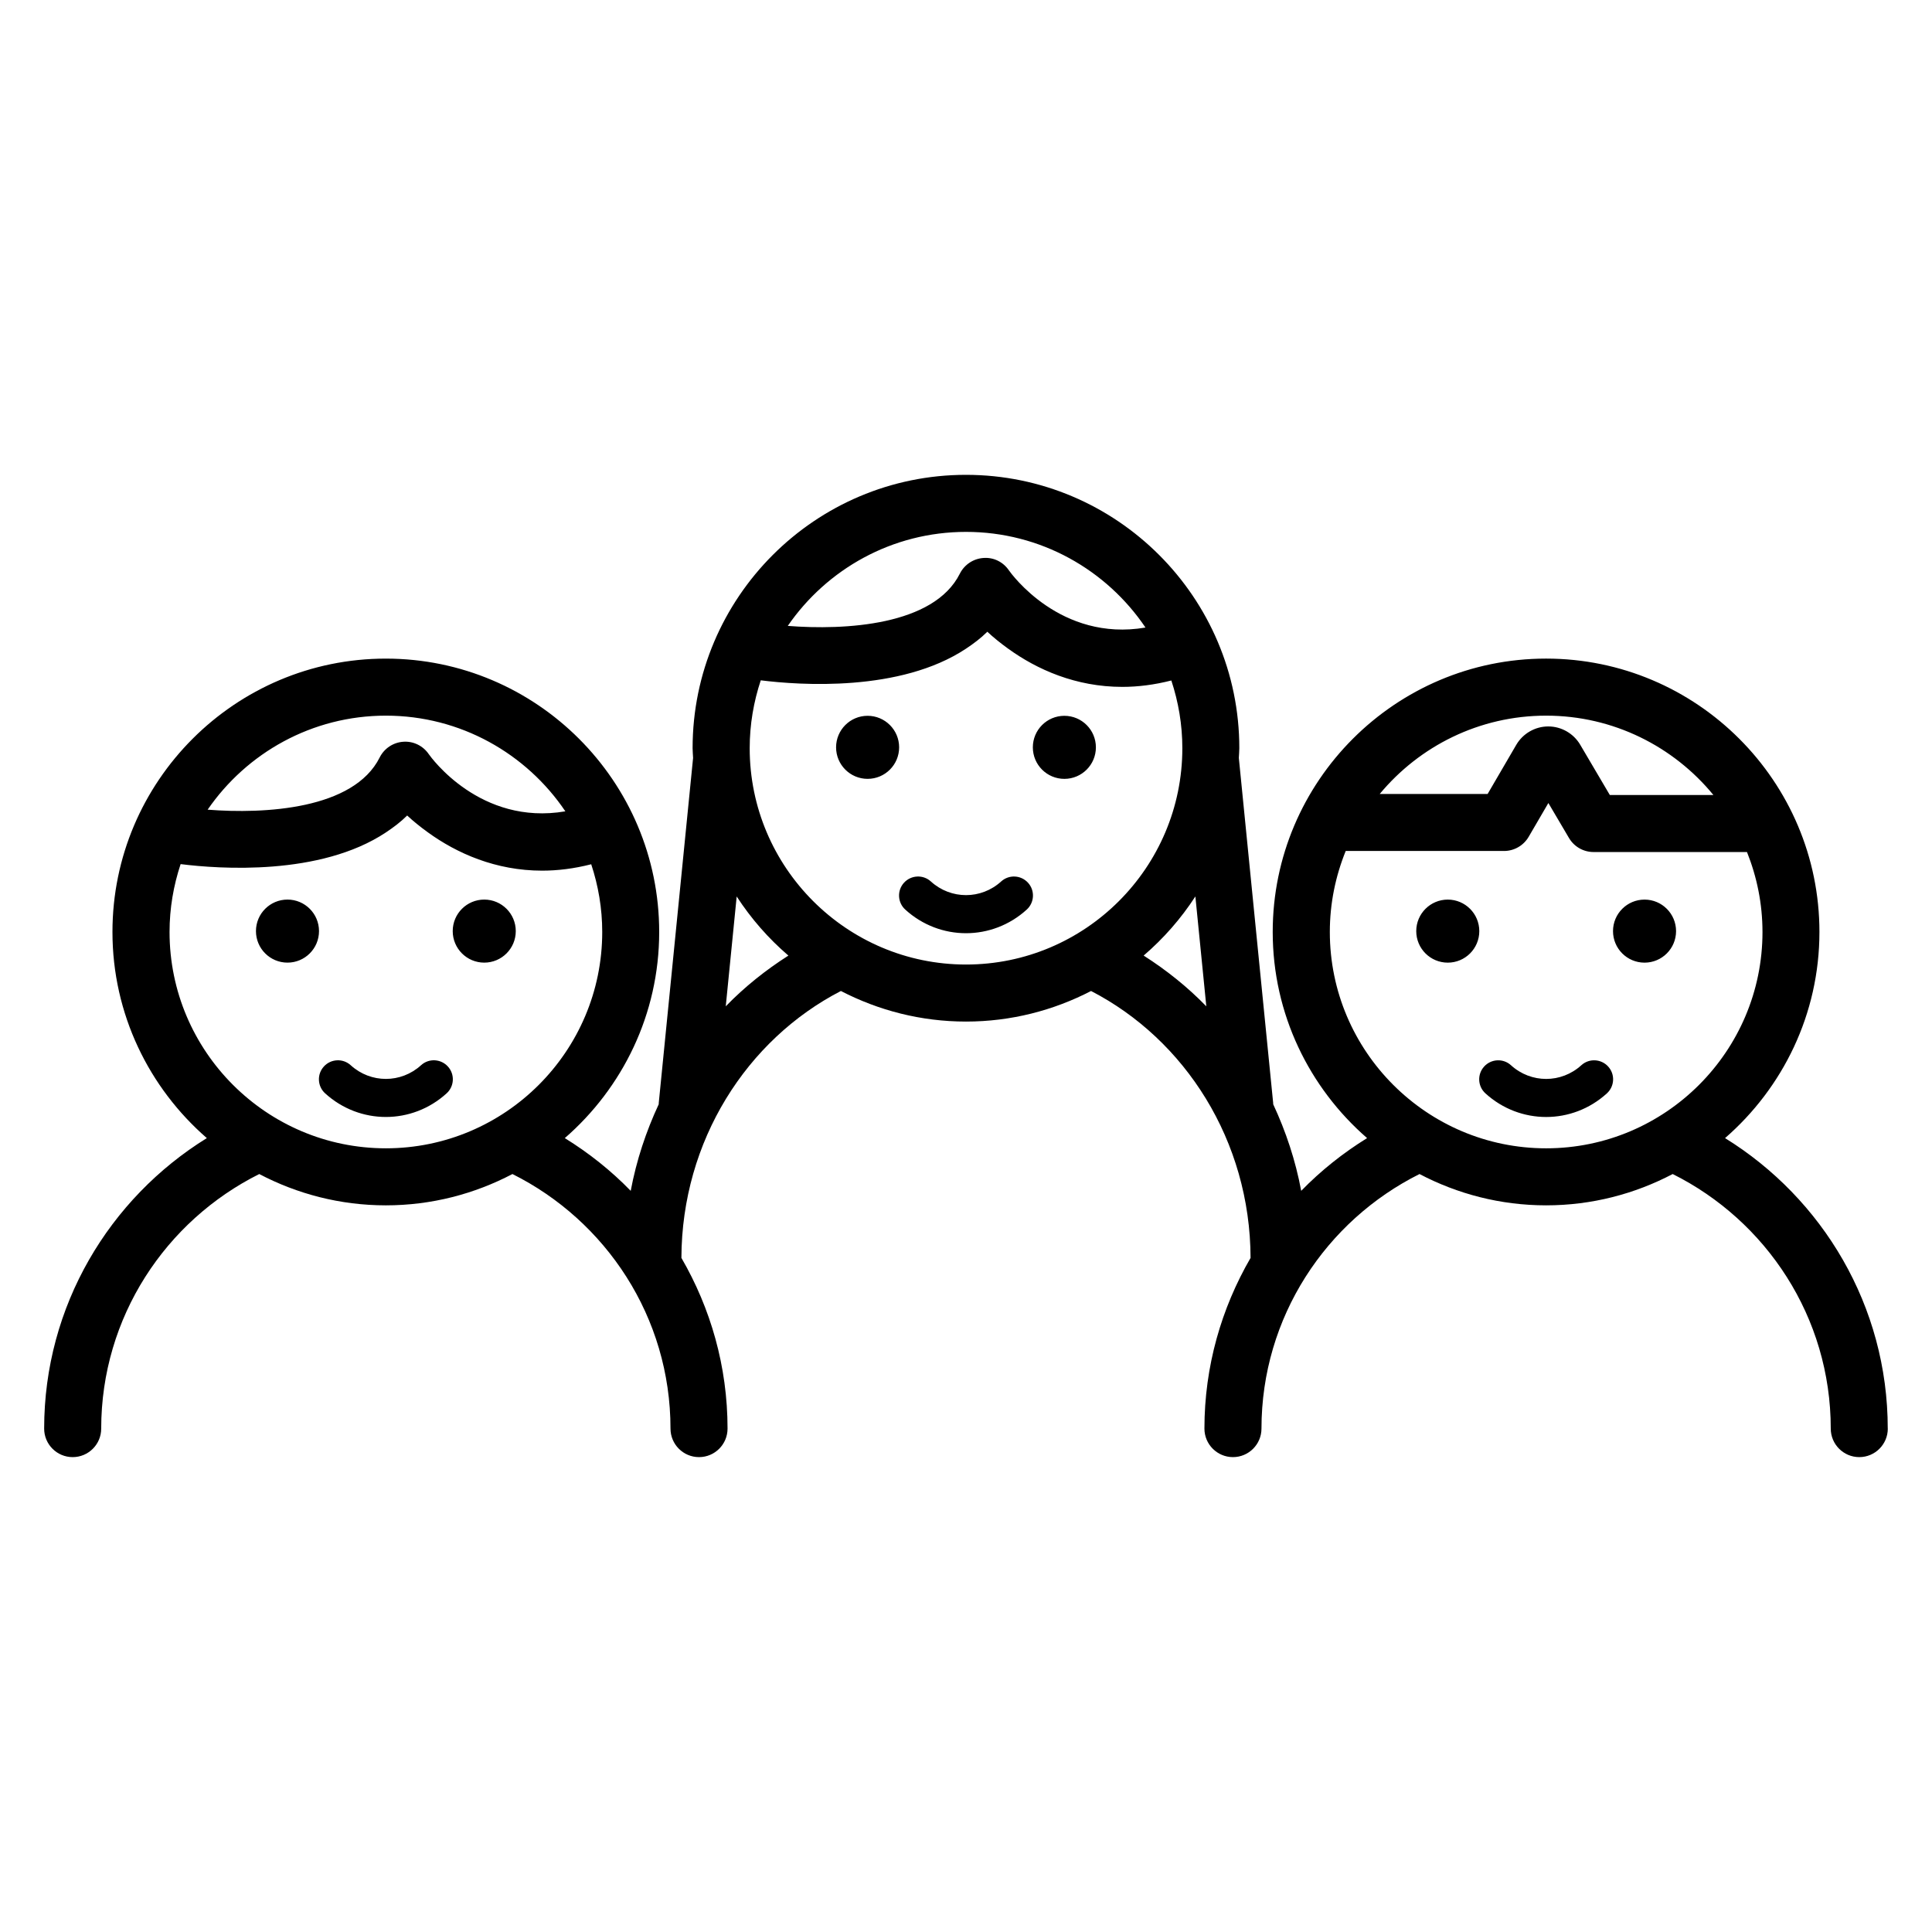 <?xml version="1.0" encoding="UTF-8"?>
<!-- The Best Svg Icon site in the world: iconSvg.co, Visit us! https://iconsvg.co -->
<svg fill="#000000" width="800px" height="800px" version="1.1" viewBox="144 144 512 512" xmlns="http://www.w3.org/2000/svg">
 <path d="m382.28 342.05c0 4.613-3.738 8.355-8.355 8.355-4.613 0-8.355-3.738-8.355-8.355 0-4.613 3.738-8.355 8.355-8.355 4.617 0.004 8.355 3.742 8.355 8.355zm43.789-8.352c-4.613 0-8.355 3.738-8.355 8.355 0 4.613 3.738 8.355 8.355 8.355 4.613 0 8.355-3.738 8.355-8.355 0-4.617-3.738-8.355-8.355-8.355zm-16.754 43.898c-5.309 4.828-13.312 4.832-18.629 0-2.055-1.875-5.246-1.715-7.117 0.336-1.871 2.055-1.723 5.246 0.336 7.117 4.586 4.176 10.34 6.262 16.094 6.262s11.512-2.086 16.098-6.262c2.055-1.871 2.211-5.059 0.336-7.117-1.879-2.059-5.062-2.203-7.117-0.336zm-189.13 4.801c-4.613 0-8.355 3.738-8.355 8.355 0 4.613 3.738 8.355 8.355 8.355 4.613 0 8.355-3.738 8.355-8.355 0-4.613-3.742-8.355-8.355-8.355zm52.145 0c-4.613 0-8.355 3.738-8.355 8.355 0 4.613 3.738 8.355 8.355 8.355 4.613 0 8.355-3.738 8.355-8.355 0-4.613-3.742-8.355-8.355-8.355zm-16.754 43.902c-5.312 4.832-13.32 4.832-18.633 0-2.055-1.875-5.246-1.719-7.117 0.336s-1.723 5.246 0.336 7.113c4.59 4.176 10.344 6.262 16.098 6.262 5.754 0 11.508-2.086 16.098-6.262 2.059-1.871 2.211-5.059 0.336-7.113-1.871-2.055-5.059-2.215-7.117-0.336zm388.71 96.293c0 4.172-3.387 7.559-7.559 7.559-4.172 0-7.559-3.387-7.559-7.559 0-29.535-17.102-55.086-41.887-67.461-10.043 5.273-21.441 8.297-33.547 8.297s-23.508-3.023-33.547-8.297c-24.781 12.375-41.883 37.93-41.883 67.461 0 4.172-3.387 7.559-7.559 7.559s-7.559-3.387-7.559-7.559c0-16.484 4.5-31.906 12.227-45.234-0.098-31.047-17.344-57.863-42.27-70.734-9.938 5.144-21.195 8.102-33.145 8.102s-23.207-2.957-33.152-8.105c-24.926 12.871-42.168 39.691-42.266 70.738 7.731 13.328 12.227 28.75 12.227 45.234 0 4.172-3.383 7.559-7.559 7.559s-7.559-3.387-7.559-7.559c0-29.535-17.102-55.086-41.887-67.461-10.043 5.273-21.441 8.297-33.547 8.297-12.105 0-23.508-3.023-33.547-8.297-24.785 12.375-41.887 37.93-41.887 67.461 0 4.172-3.383 7.559-7.559 7.559s-7.559-3.387-7.559-7.559c0-32.523 17.297-61.016 43.113-76.984-15.289-13.293-25.012-32.824-25.012-54.625 0-39.945 32.5-72.445 72.445-72.445 39.945 0 72.445 32.5 72.445 72.445 0 21.801-9.723 41.336-25.012 54.625 6.383 3.949 12.262 8.617 17.465 13.977 1.512-8.078 4.066-15.746 7.426-22.949 0.004-0.094-0.012-0.184 0-0.281l9.105-91.5c-0.031-0.863-0.129-1.707-0.129-2.574 0-39.945 32.496-72.445 72.441-72.445 39.949 0 72.445 32.5 72.445 72.445 0 0.867-0.102 1.715-0.129 2.574l9.105 91.5c0.008 0.094-0.008 0.184 0 0.277 3.359 7.203 5.918 14.875 7.426 22.953 5.203-5.356 11.078-10.027 17.461-13.977-15.289-13.293-25.012-32.828-25.012-54.629 0-39.945 32.496-72.445 72.441-72.445s72.445 32.5 72.445 72.445c0 21.801-9.727 41.336-25.012 54.629 25.82 15.969 43.117 44.461 43.117 76.984zm-445.26-164.02c15.121 1.188 38.707-0.066 45.594-13.84 1.199-2.394 3.578-3.977 6.25-4.16 2.656-0.199 5.246 1.066 6.754 3.281 0.578 0.828 13.656 19.016 36.199 15.156-10.309-15.281-27.777-25.355-47.559-25.355-19.586 0-36.895 9.887-47.238 24.918zm104.57 32.414c0-6.273-1.047-12.293-2.918-17.949-4.527 1.156-8.875 1.695-12.992 1.695-12.316 0-22.633-4.594-30.336-10.184-1.977-1.434-3.828-2.922-5.445-4.43-1.719 1.715-3.648 3.16-5.656 4.496-17.41 11.559-44.105 9.676-54.383 8.383-1.879 5.664-2.934 11.703-2.934 17.988 0 31.609 25.719 57.328 57.332 57.328 31.613 0 57.332-25.719 57.332-57.328zm49.172-81.117c15.121 1.188 38.711-0.066 45.598-13.84 1.199-2.394 3.578-3.981 6.25-4.16 2.727-0.215 5.246 1.07 6.754 3.281 0.574 0.828 13.66 19.012 36.195 15.156-10.309-15.281-27.777-25.352-47.559-25.352-19.586 0-36.895 9.887-47.238 24.914zm0.164 87.371c-5.285-4.535-9.902-9.805-13.703-15.668l-2.898 29.109c4.988-5.141 10.586-9.609 16.602-13.441zm104.4-54.957c0-6.269-1.047-12.293-2.918-17.949-4.527 1.156-8.875 1.695-12.988 1.695-12.32 0-22.633-4.594-30.336-10.184-1.977-1.434-3.828-2.922-5.441-4.43-1.719 1.715-3.648 3.16-5.656 4.492-17.414 11.555-44.102 9.676-54.383 8.383-1.879 5.664-2.934 11.703-2.934 17.988 0 31.609 25.719 57.332 57.328 57.332 31.613 0.004 57.328-25.715 57.328-57.328zm6.352 68.402-2.898-29.121c-3.805 5.863-8.422 11.137-13.707 15.672 6.016 3.84 11.617 8.309 16.605 13.449zm45.961-56.281h28.594l7.59-13.02c1.75-3 4.992-4.863 8.461-4.871h0.02c3.457 0 6.699 1.855 8.457 4.84l7.852 13.328h27.449c-10.523-12.824-26.484-21.027-44.328-21.027-17.711 0-33.57 8.082-44.094 20.75zm101.43 36.582c0-7.488-1.484-14.625-4.109-21.191h-40.664c-2.676 0-5.152-1.414-6.508-3.723l-2.336-3.965-3.125-5.301-3.082 5.285-2.144 3.676c-1.359 2.32-3.844 3.75-6.527 3.75h-41.953c-2.691 6.637-4.211 13.875-4.211 21.469 0 31.609 25.719 57.328 57.328 57.328s57.332-25.719 57.332-57.328zm-83.402-8.586c-4.613 0-8.355 3.738-8.355 8.355 0 4.613 3.738 8.355 8.355 8.355 4.613 0 8.355-3.738 8.355-8.355-0.004-4.613-3.742-8.355-8.355-8.355zm52.145 0c-4.613 0-8.355 3.738-8.355 8.355 0 4.613 3.738 8.355 8.355 8.355 4.613 0 8.355-3.738 8.355-8.355-0.004-4.613-3.742-8.355-8.355-8.355zm-16.758 43.902c-5.309 4.832-13.312 4.832-18.633 0-2.051-1.875-5.238-1.719-7.113 0.336s-1.723 5.246 0.336 7.113c4.586 4.176 10.344 6.262 16.098 6.262 5.75 0 11.508-2.086 16.094-6.262 2.055-1.871 2.211-5.059 0.336-7.113-1.871-2.055-5.059-2.211-7.117-0.336z"/>
</svg>